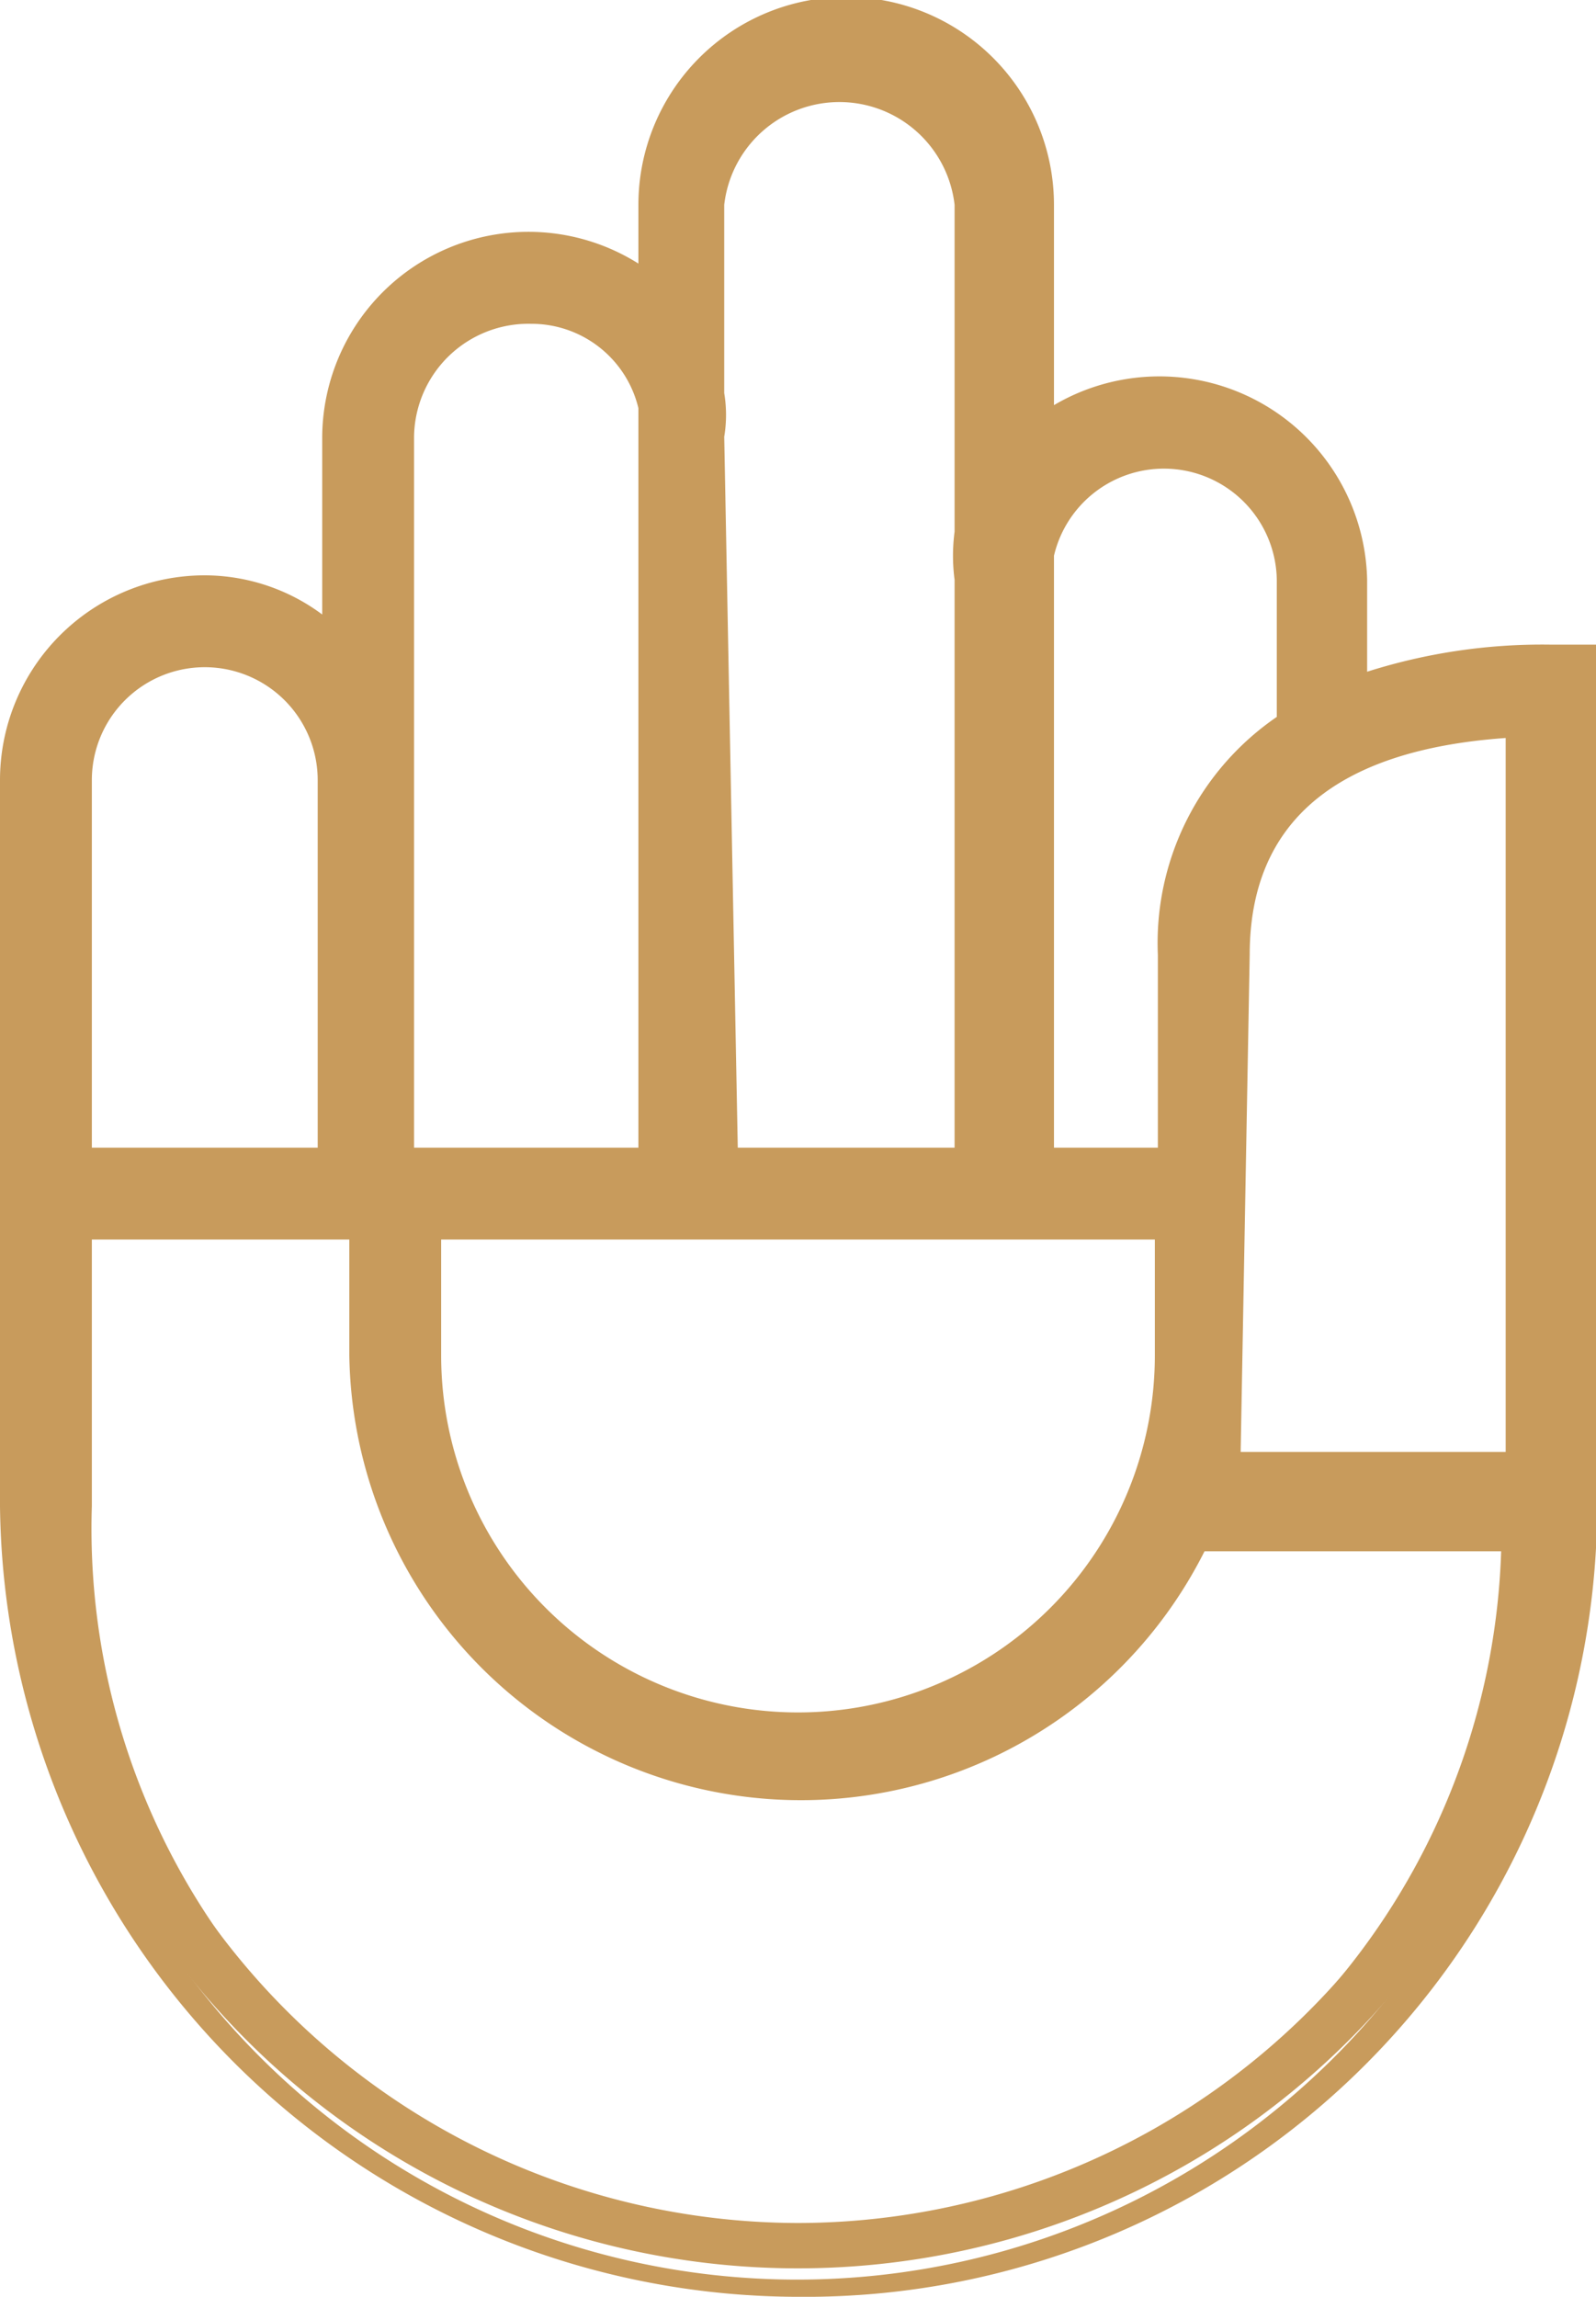 <svg xmlns="http://www.w3.org/2000/svg" viewBox="0 0 10.6 15.25"><defs><style>.cls-1{fill:#c89b5c;}</style></defs><g id="Warstwa_2" data-name="Warstwa 2"><g id="Warstwa_1-2" data-name="Warstwa 1"><path class="cls-1" d="M10.29,4.41A3.52,3.52,0,0,0,9,4.64V3.85A1.24,1.24,0,0,0,7.7,2.61,1.2,1.2,0,0,0,6.86,3V1.36a1.25,1.25,0,0,0-2.49,0V2a1.28,1.28,0,0,0-.87-.34A1.24,1.24,0,0,0,2.27,2.9V4.35A1.22,1.22,0,0,0,1.36,4,1.24,1.24,0,0,0,.12,5.18V10a5.18,5.18,0,0,0,10.35.18h0V4.41Zm-.18,5.36H8.16V6.34c0-1.22,1-1.53,1.95-1.57ZM7.73,3a.87.87,0,0,1,.87.87v1a1.7,1.7,0,0,0-.8,1.51V7.75H6.86V3.66A.87.87,0,0,1,7.73,3ZM2.8,8.11h5V9a2.5,2.5,0,0,1-5,0ZM5.63.49a.87.87,0,0,1,.87.87v2.2a1.35,1.35,0,0,0,0,.29v3.9H4.76V2.9a1.36,1.36,0,0,0,0-.29V1.36A.88.88,0,0,1,5.63.49ZM3.53,2a.86.86,0,0,1,.84.68v5H2.63V2.9A.88.88,0,0,1,3.53,2Zm-3,3.15a.87.87,0,0,1,1.74,0V7.75H.49ZM5.3,14.76A4.82,4.82,0,0,1,.49,10V8.11h2V9a2.86,2.86,0,0,0,5.49,1.12H10.1A4.81,4.81,0,0,1,5.3,14.76Z"/><path class="cls-1" d="M5.3,15.25A5.31,5.31,0,0,1,0,10V5.18A1.36,1.36,0,0,1,1.36,3.82a1.31,1.31,0,0,1,.78.26V2.9a1.37,1.37,0,0,1,2.1-1.15V1.36A1.38,1.38,0,0,1,7,1.36V2.69A1.38,1.38,0,0,1,9.08,3.85v.61a3.84,3.84,0,0,1,1.21-.18h.31v6h0A5.26,5.26,0,0,1,5.3,15.25ZM1.36,4.07A1.11,1.11,0,0,0,.25,5.18V10a5,5,0,0,0,10.09.18V4.53h-.06A3.4,3.4,0,0,0,9,4.76l-.18.07v-1A1.11,1.11,0,0,0,7.7,2.74,1.09,1.09,0,0,0,7,3l-.21.19V1.36a1.13,1.13,0,0,0-2.25,0v.92l-.21-.19a1.17,1.17,0,0,0-.78-.3A1.11,1.11,0,0,0,2.39,2.9V4.68l-.22-.24A1.07,1.07,0,0,0,1.36,4.07ZM5.3,14.89A5,5,0,0,1,.36,10V8H2.57V9a2.73,2.73,0,0,0,5.24,1.07l0-.08h2.38v.13A4.93,4.93,0,0,1,5.3,14.89ZM.61,8.23V10a4.68,4.68,0,0,0,9.36.3H8A3,3,0,0,1,2.32,9V8.23Zm4.69,3.4A2.62,2.62,0,0,1,2.68,9V8H7.92V9A2.62,2.62,0,0,1,5.3,11.63ZM2.93,8.23V9A2.37,2.37,0,1,0,7.67,9V8.23Zm7.31,1.66H8V6.34c0-1.06.71-1.64,2.07-1.69h.13Zm-2-.25H10V4.9c-1.13.08-1.7.56-1.7,1.44ZM7.93,7.87H6.74V3.67a1,1,0,0,1,2,.18v1l-.05,0a1.58,1.58,0,0,0-.74,1.41ZM7,7.62h.69V6.34a1.82,1.82,0,0,1,.79-1.58V3.85A.75.75,0,0,0,7,3.69Zm-.4.25H4.64v-5a1.22,1.22,0,0,0,0-.26V1.36a1,1,0,0,1,2,0v2.2a1.17,1.17,0,0,0,0,.29Zm-1.7-.25H6.34V3.85a1.22,1.22,0,0,1,0-.32V1.36a.77.77,0,0,0-1.53,0V2.61a.88.88,0,0,1,0,.29Zm-.4.25h-2v-5a1,1,0,0,1,1-1,1,1,0,0,1,1,.79ZM2.75,7.62H4.24V2.71a.73.73,0,0,0-.71-.56.76.76,0,0,0-.78.75Zm-.39.25h-2V5.18a1,1,0,0,1,2,0ZM.61,7.62h1.5V5.18a.75.75,0,0,0-1.5,0Z"/></g></g></svg>